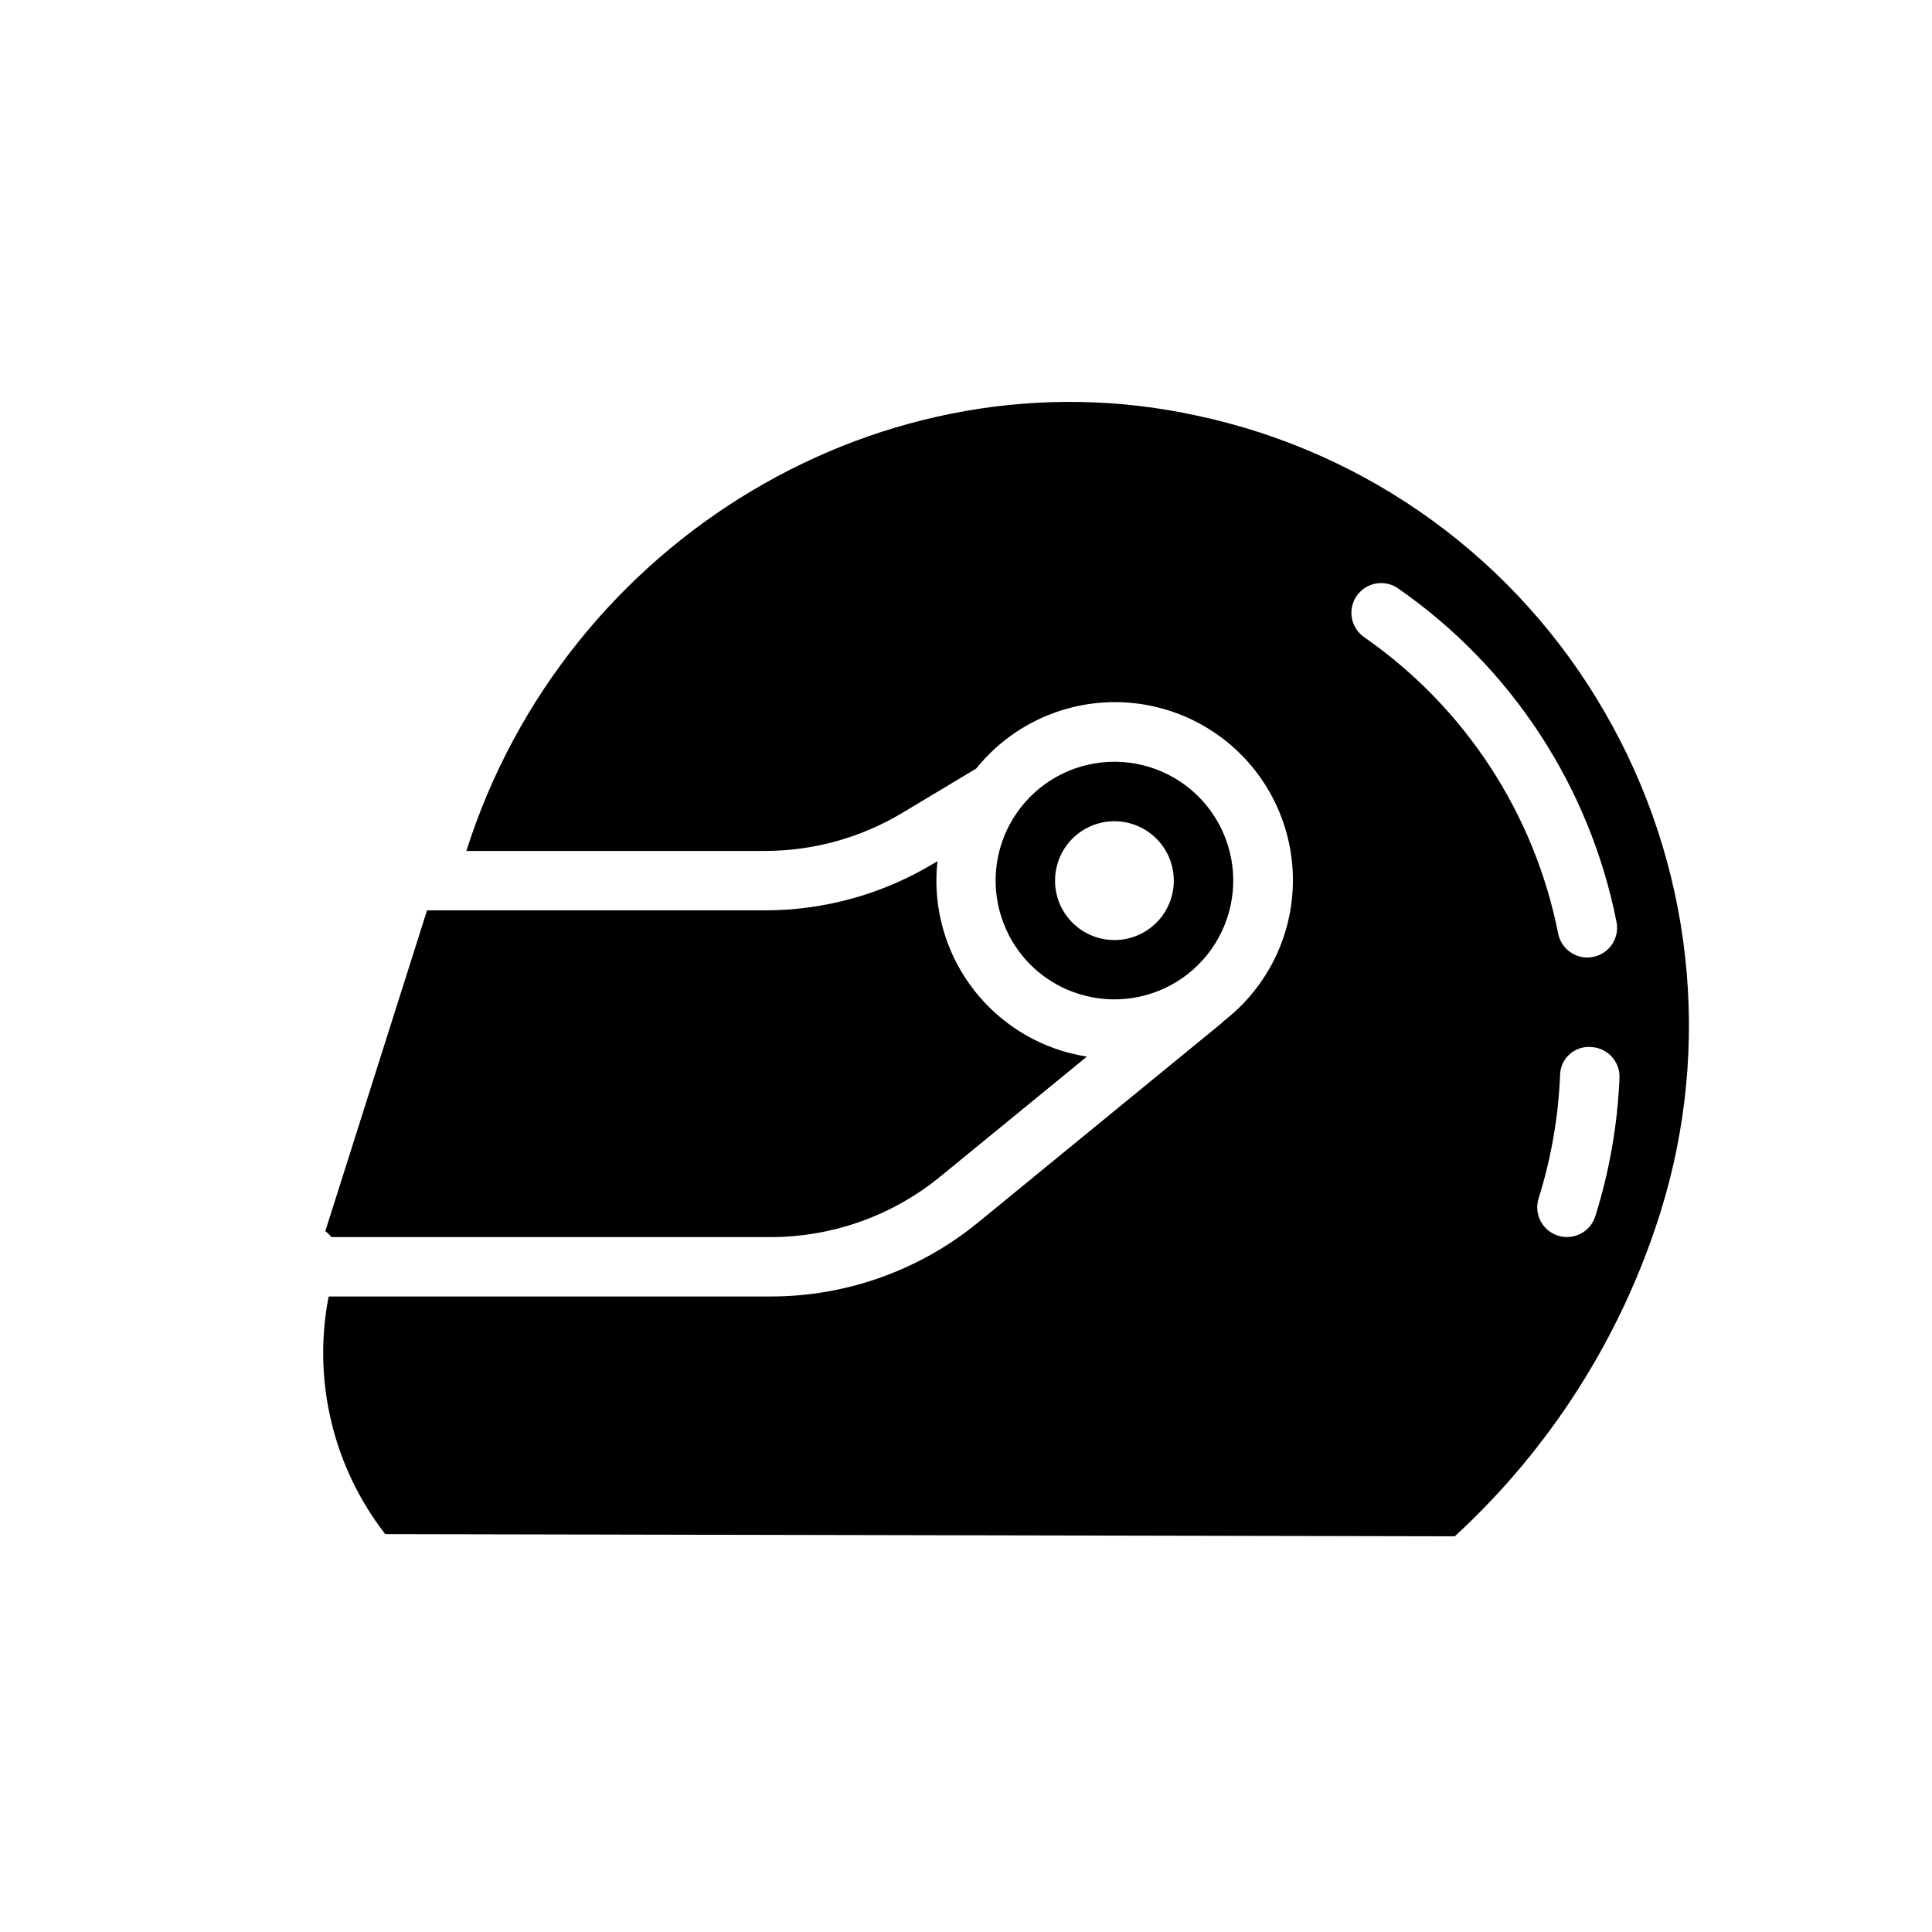 <?xml version="1.0" encoding="UTF-8"?>
<!-- Uploaded to: SVG Repo, www.svgrepo.com, Generator: SVG Repo Mixer Tools -->
<svg fill="#000000" width="800px" height="800px" version="1.1" viewBox="144 144 512 512" xmlns="http://www.w3.org/2000/svg">
 <g>
  <path d="m429.91 407.4c9.34 2.93 19.512 1.352 27.523-4.277 8.012-5.625 12.949-14.66 13.363-24.441 0.41-9.781-3.75-19.199-11.258-25.48-7.512-6.277-17.516-8.711-27.07-6.574-9.555 2.133-17.57 8.594-21.695 17.473-4.121 8.879-3.879 19.172 0.66 27.848 3.848 7.414 10.5 12.977 18.477 15.453zm-5.598-34.738c1.465-4.668 5.019-8.391 9.617-10.07 4.598-1.68 9.711-1.125 13.844 1.5 4.129 2.625 6.805 7.019 7.238 11.895 0.434 4.871-1.422 9.672-5.023 12.984-3.602 3.312-8.539 4.762-13.359 3.922-4.82-0.84-8.977-3.875-11.246-8.211-1.938-3.715-2.312-8.043-1.047-12.035z"/>
  <path d="m569.3 332.8c-11.48-19.961-27.039-37.277-45.656-50.828-18.617-13.547-39.879-23.027-62.402-27.816-82.5-18.066-167.39 32.566-193.65 115.35h79.113c12.844 0 25.441-3.492 36.449-10.102l19.539-11.715c8.453-10.512 21.004-16.902 34.48-17.559 13.473-0.652 26.586 4.492 36.016 14.141 9.434 9.645 14.285 22.867 13.328 36.324s-7.629 25.863-18.328 34.078c-0.086 0.086-0.133 0.203-0.227 0.285l-64.812 53.055c-15.48 12.641-34.848 19.555-54.828 19.57h-117.23c-4.316 22.176 1.152 45.133 15.004 62.977l283.44 0.574h-0.004c25.398-23.348 44.199-52.973 54.516-85.891 6.84-21.895 9.062-44.973 6.523-67.77-2.535-22.801-9.781-44.824-21.27-64.676zm-63.605-19.82v-0.004c-1.781-1.168-3.012-3.004-3.414-5.098-0.402-2.09 0.059-4.254 1.281-5.996 1.219-1.746 3.094-2.922 5.195-3.262 2.102-0.336 4.254 0.188 5.961 1.461 29.922 20.848 50.594 52.48 57.676 88.254 0.852 4.262-1.91 8.402-6.172 9.258-0.516 0.109-1.043 0.16-1.574 0.156-3.738-0.004-6.957-2.633-7.707-6.297-6.285-31.801-24.656-59.93-51.246-78.477zm61.078 153.34v-0.004c-1.301 4.148-5.723 6.457-9.875 5.152-4.148-1.305-6.457-5.727-5.152-9.875 3.312-10.562 5.227-21.516 5.691-32.574 0-2.117 0.887-4.133 2.441-5.566 1.555-1.434 3.641-2.148 5.746-1.977 2.09 0.082 4.059 0.992 5.477 2.527 1.418 1.535 2.168 3.57 2.082 5.66-0.52 12.445-2.676 24.77-6.41 36.652z"/>
  <path d="m348.29 471.84c16.352-0.016 32.199-5.668 44.867-16.012l38.887-31.82h0.004c-2.305-0.359-4.582-0.887-6.812-1.574-10.434-3.277-19.41-10.074-25.395-19.234-5.981-9.156-8.598-20.105-7.406-30.98l-1.156 0.691c-13.461 8.078-28.859 12.344-44.559 12.344h-89.551l-26.961 85.02c0.613 0.438 1.16 0.969 1.613 1.574z"/>
 </g>
</svg>